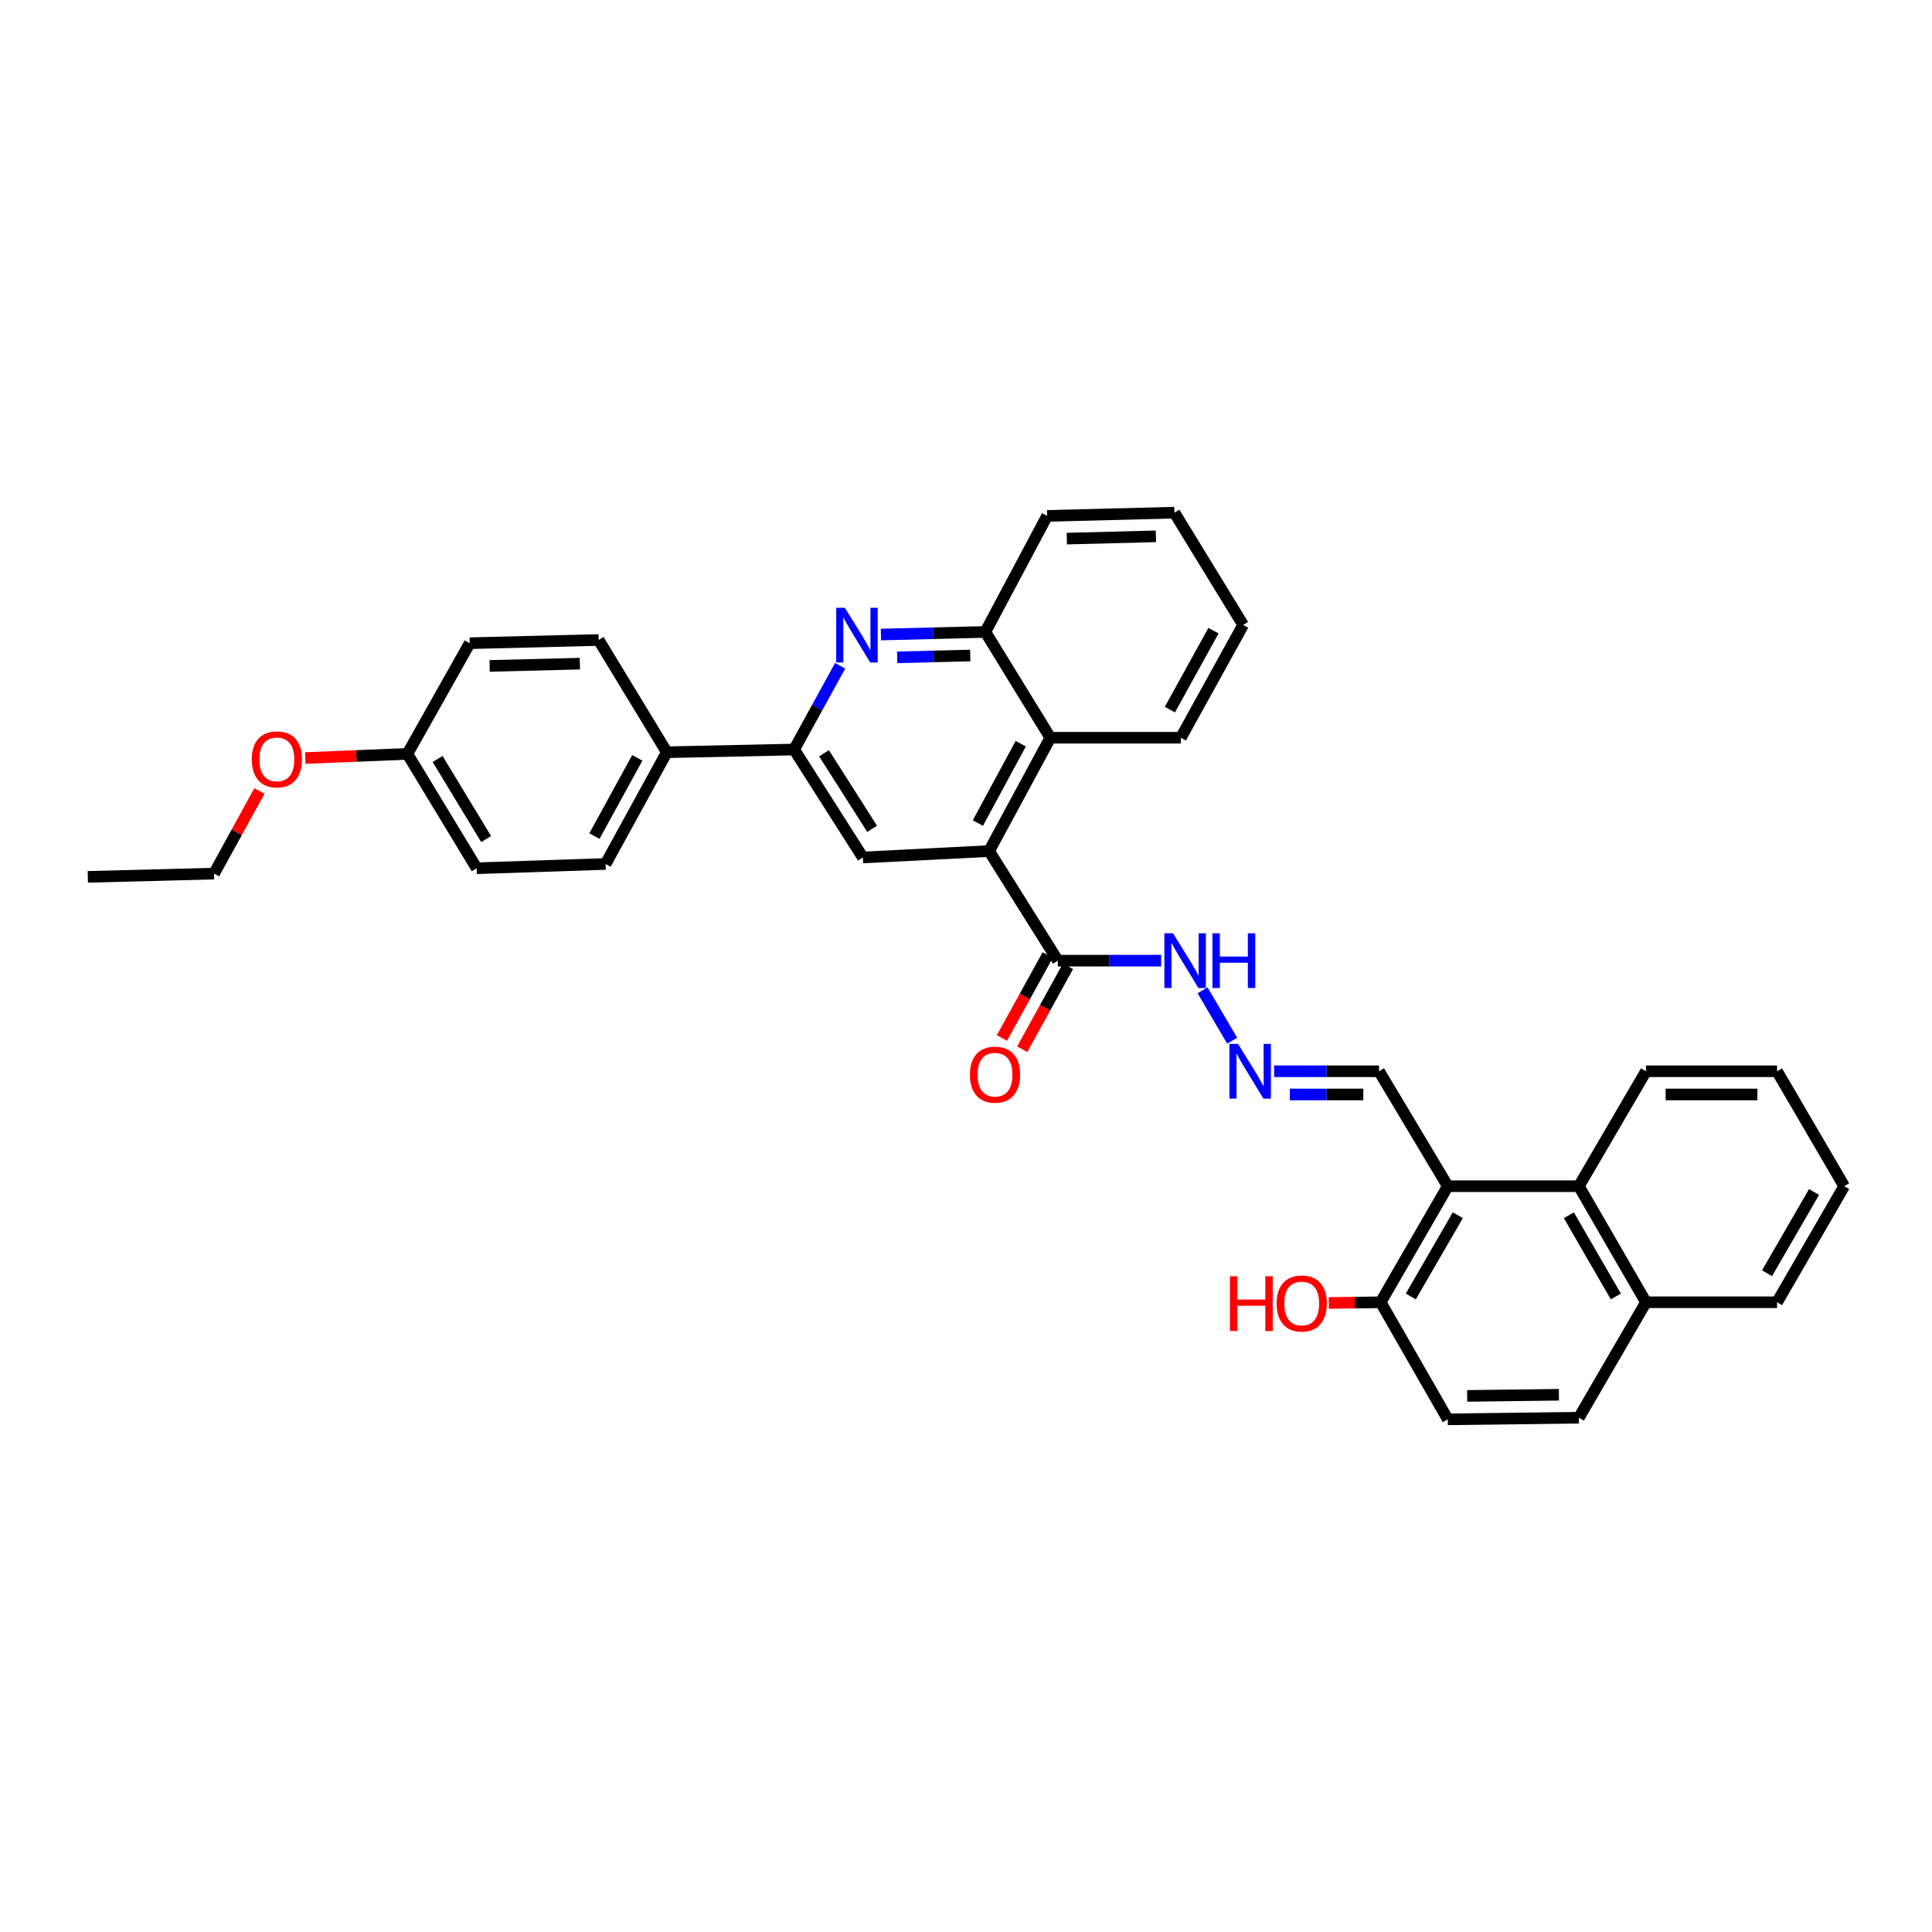 <?xml version='1.0' encoding='iso-8859-1'?>
<svg version='1.1' baseProfile='full'
              xmlns='http://www.w3.org/2000/svg'
                      xmlns:rdkit='http://www.rdkit.org/xml'
                      xmlns:xlink='http://www.w3.org/1999/xlink'
                  xml:space='preserve'
width='1000px' height='1000px' viewBox='0 0 1000 1000'>
<!-- END OF HEADER -->
<rect style='opacity:1.0;fill:#FFFFFF;stroke:none' width='1000' height='1000' x='0' y='0'> </rect>
<path class='bond-3' d='M 511.96,440.511 L 446.621,443.833' style='fill:none;fill-rule:evenodd;stroke:#000000;stroke-width:6px;stroke-linecap:butt;stroke-linejoin:miter;stroke-opacity:1' />
<path class='bond-4' d='M 511.96,440.511 L 547.542,497.232' style='fill:none;fill-rule:evenodd;stroke:#000000;stroke-width:6px;stroke-linecap:butt;stroke-linejoin:miter;stroke-opacity:1' />
<path class='bond-5' d='M 511.96,440.511 L 543.653,381.849' style='fill:none;fill-rule:evenodd;stroke:#000000;stroke-width:6px;stroke-linecap:butt;stroke-linejoin:miter;stroke-opacity:1' />
<path class='bond-5' d='M 506.15,426.004 L 528.335,384.941' style='fill:none;fill-rule:evenodd;stroke:#000000;stroke-width:6px;stroke-linecap:butt;stroke-linejoin:miter;stroke-opacity:1' />
<path class='bond-0' d='M 455.968,328.441 L 482.99,327.765' style='fill:none;fill-rule:evenodd;stroke:#0000FF;stroke-width:6px;stroke-linecap:butt;stroke-linejoin:miter;stroke-opacity:1' />
<path class='bond-0' d='M 482.99,327.765 L 510.013,327.09' style='fill:none;fill-rule:evenodd;stroke:#000000;stroke-width:6px;stroke-linecap:butt;stroke-linejoin:miter;stroke-opacity:1' />
<path class='bond-0' d='M 464.375,340.242 L 483.29,339.769' style='fill:none;fill-rule:evenodd;stroke:#0000FF;stroke-width:6px;stroke-linecap:butt;stroke-linejoin:miter;stroke-opacity:1' />
<path class='bond-0' d='M 483.29,339.769 L 502.206,339.296' style='fill:none;fill-rule:evenodd;stroke:#000000;stroke-width:6px;stroke-linecap:butt;stroke-linejoin:miter;stroke-opacity:1' />
<path class='bond-34' d='M 434.859,344.6 L 422.949,366.276' style='fill:none;fill-rule:evenodd;stroke:#0000FF;stroke-width:6px;stroke-linecap:butt;stroke-linejoin:miter;stroke-opacity:1' />
<path class='bond-34' d='M 422.949,366.276 L 411.04,387.953' style='fill:none;fill-rule:evenodd;stroke:#000000;stroke-width:6px;stroke-linecap:butt;stroke-linejoin:miter;stroke-opacity:1' />
<path class='bond-1' d='M 749.376,613.975 L 713.795,554.486' style='fill:none;fill-rule:evenodd;stroke:#000000;stroke-width:6px;stroke-linecap:butt;stroke-linejoin:miter;stroke-opacity:1' />
<path class='bond-7' d='M 749.376,613.975 L 817.217,613.975' style='fill:none;fill-rule:evenodd;stroke:#000000;stroke-width:6px;stroke-linecap:butt;stroke-linejoin:miter;stroke-opacity:1' />
<path class='bond-9' d='M 749.376,613.975 L 714.628,674.051' style='fill:none;fill-rule:evenodd;stroke:#000000;stroke-width:6px;stroke-linecap:butt;stroke-linejoin:miter;stroke-opacity:1' />
<path class='bond-9' d='M 754.558,628.998 L 730.234,671.051' style='fill:none;fill-rule:evenodd;stroke:#000000;stroke-width:6px;stroke-linecap:butt;stroke-linejoin:miter;stroke-opacity:1' />
<path class='bond-2' d='M 411.04,387.953 L 446.621,443.833' style='fill:none;fill-rule:evenodd;stroke:#000000;stroke-width:6px;stroke-linecap:butt;stroke-linejoin:miter;stroke-opacity:1' />
<path class='bond-2' d='M 426.506,389.886 L 451.412,429.002' style='fill:none;fill-rule:evenodd;stroke:#000000;stroke-width:6px;stroke-linecap:butt;stroke-linejoin:miter;stroke-opacity:1' />
<path class='bond-10' d='M 411.04,387.953 L 345.154,389.36' style='fill:none;fill-rule:evenodd;stroke:#000000;stroke-width:6px;stroke-linecap:butt;stroke-linejoin:miter;stroke-opacity:1' />
<path class='bond-11' d='M 547.542,497.232 L 574.288,497.232' style='fill:none;fill-rule:evenodd;stroke:#000000;stroke-width:6px;stroke-linecap:butt;stroke-linejoin:miter;stroke-opacity:1' />
<path class='bond-11' d='M 574.288,497.232 L 601.034,497.232' style='fill:none;fill-rule:evenodd;stroke:#0000FF;stroke-width:6px;stroke-linecap:butt;stroke-linejoin:miter;stroke-opacity:1' />
<path class='bond-13' d='M 542.286,494.331 L 530.438,515.797' style='fill:none;fill-rule:evenodd;stroke:#000000;stroke-width:6px;stroke-linecap:butt;stroke-linejoin:miter;stroke-opacity:1' />
<path class='bond-13' d='M 530.438,515.797 L 518.591,537.263' style='fill:none;fill-rule:evenodd;stroke:#FF0000;stroke-width:6px;stroke-linecap:butt;stroke-linejoin:miter;stroke-opacity:1' />
<path class='bond-13' d='M 552.798,500.133 L 540.951,521.599' style='fill:none;fill-rule:evenodd;stroke:#000000;stroke-width:6px;stroke-linecap:butt;stroke-linejoin:miter;stroke-opacity:1' />
<path class='bond-13' d='M 540.951,521.599 L 529.104,543.065' style='fill:none;fill-rule:evenodd;stroke:#FF0000;stroke-width:6px;stroke-linecap:butt;stroke-linejoin:miter;stroke-opacity:1' />
<path class='bond-6' d='M 543.653,381.849 L 510.013,327.09' style='fill:none;fill-rule:evenodd;stroke:#000000;stroke-width:6px;stroke-linecap:butt;stroke-linejoin:miter;stroke-opacity:1' />
<path class='bond-24' d='M 543.653,381.849 L 611.207,381.849' style='fill:none;fill-rule:evenodd;stroke:#000000;stroke-width:6px;stroke-linecap:butt;stroke-linejoin:miter;stroke-opacity:1' />
<path class='bond-26' d='M 510.013,327.09 L 541.992,267.034' style='fill:none;fill-rule:evenodd;stroke:#000000;stroke-width:6px;stroke-linecap:butt;stroke-linejoin:miter;stroke-opacity:1' />
<path class='bond-14' d='M 817.217,613.975 L 851.957,674.051' style='fill:none;fill-rule:evenodd;stroke:#000000;stroke-width:6px;stroke-linecap:butt;stroke-linejoin:miter;stroke-opacity:1' />
<path class='bond-14' d='M 812.033,628.997 L 836.352,671.05' style='fill:none;fill-rule:evenodd;stroke:#000000;stroke-width:6px;stroke-linecap:butt;stroke-linejoin:miter;stroke-opacity:1' />
<path class='bond-25' d='M 817.217,613.975 L 851.957,554.486' style='fill:none;fill-rule:evenodd;stroke:#000000;stroke-width:6px;stroke-linecap:butt;stroke-linejoin:miter;stroke-opacity:1' />
<path class='bond-8' d='M 637.776,538.666 L 622.451,512.593' style='fill:none;fill-rule:evenodd;stroke:#0000FF;stroke-width:6px;stroke-linecap:butt;stroke-linejoin:miter;stroke-opacity:1' />
<path class='bond-12' d='M 659.483,554.486 L 686.639,554.486' style='fill:none;fill-rule:evenodd;stroke:#0000FF;stroke-width:6px;stroke-linecap:butt;stroke-linejoin:miter;stroke-opacity:1' />
<path class='bond-12' d='M 686.639,554.486 L 713.795,554.486' style='fill:none;fill-rule:evenodd;stroke:#000000;stroke-width:6px;stroke-linecap:butt;stroke-linejoin:miter;stroke-opacity:1' />
<path class='bond-12' d='M 667.63,566.493 L 686.639,566.493' style='fill:none;fill-rule:evenodd;stroke:#0000FF;stroke-width:6px;stroke-linecap:butt;stroke-linejoin:miter;stroke-opacity:1' />
<path class='bond-12' d='M 686.639,566.493 L 705.648,566.493' style='fill:none;fill-rule:evenodd;stroke:#000000;stroke-width:6px;stroke-linecap:butt;stroke-linejoin:miter;stroke-opacity:1' />
<path class='bond-15' d='M 714.628,674.051 L 749.376,734.647' style='fill:none;fill-rule:evenodd;stroke:#000000;stroke-width:6px;stroke-linecap:butt;stroke-linejoin:miter;stroke-opacity:1' />
<path class='bond-22' d='M 714.628,674.051 L 701.207,674.233' style='fill:none;fill-rule:evenodd;stroke:#000000;stroke-width:6px;stroke-linecap:butt;stroke-linejoin:miter;stroke-opacity:1' />
<path class='bond-22' d='M 701.207,674.233 L 687.786,674.415' style='fill:none;fill-rule:evenodd;stroke:#FF0000;stroke-width:6px;stroke-linecap:butt;stroke-linejoin:miter;stroke-opacity:1' />
<path class='bond-17' d='M 345.154,389.36 L 313.455,447.188' style='fill:none;fill-rule:evenodd;stroke:#000000;stroke-width:6px;stroke-linecap:butt;stroke-linejoin:miter;stroke-opacity:1' />
<path class='bond-17' d='M 329.87,392.263 L 307.681,432.743' style='fill:none;fill-rule:evenodd;stroke:#000000;stroke-width:6px;stroke-linecap:butt;stroke-linejoin:miter;stroke-opacity:1' />
<path class='bond-18' d='M 345.154,389.36 L 309.846,331.252' style='fill:none;fill-rule:evenodd;stroke:#000000;stroke-width:6px;stroke-linecap:butt;stroke-linejoin:miter;stroke-opacity:1' />
<path class='bond-27' d='M 851.957,674.051 L 919.798,674.051' style='fill:none;fill-rule:evenodd;stroke:#000000;stroke-width:6px;stroke-linecap:butt;stroke-linejoin:miter;stroke-opacity:1' />
<path class='bond-37' d='M 851.957,674.051 L 817.217,733.807' style='fill:none;fill-rule:evenodd;stroke:#000000;stroke-width:6px;stroke-linecap:butt;stroke-linejoin:miter;stroke-opacity:1' />
<path class='bond-16' d='M 749.376,734.647 L 817.217,733.807' style='fill:none;fill-rule:evenodd;stroke:#000000;stroke-width:6px;stroke-linecap:butt;stroke-linejoin:miter;stroke-opacity:1' />
<path class='bond-16' d='M 759.403,722.515 L 806.892,721.926' style='fill:none;fill-rule:evenodd;stroke:#000000;stroke-width:6px;stroke-linecap:butt;stroke-linejoin:miter;stroke-opacity:1' />
<path class='bond-20' d='M 313.455,447.188 L 246.735,449.403' style='fill:none;fill-rule:evenodd;stroke:#000000;stroke-width:6px;stroke-linecap:butt;stroke-linejoin:miter;stroke-opacity:1' />
<path class='bond-21' d='M 309.846,331.252 L 243.126,332.927' style='fill:none;fill-rule:evenodd;stroke:#000000;stroke-width:6px;stroke-linecap:butt;stroke-linejoin:miter;stroke-opacity:1' />
<path class='bond-21' d='M 300.139,343.507 L 253.435,344.679' style='fill:none;fill-rule:evenodd;stroke:#000000;stroke-width:6px;stroke-linecap:butt;stroke-linejoin:miter;stroke-opacity:1' />
<path class='bond-19' d='M 210.867,390.201 L 243.126,332.927' style='fill:none;fill-rule:evenodd;stroke:#000000;stroke-width:6px;stroke-linecap:butt;stroke-linejoin:miter;stroke-opacity:1' />
<path class='bond-23' d='M 210.867,390.201 L 184.435,391.284' style='fill:none;fill-rule:evenodd;stroke:#000000;stroke-width:6px;stroke-linecap:butt;stroke-linejoin:miter;stroke-opacity:1' />
<path class='bond-23' d='M 184.435,391.284 L 158.003,392.367' style='fill:none;fill-rule:evenodd;stroke:#FF0000;stroke-width:6px;stroke-linecap:butt;stroke-linejoin:miter;stroke-opacity:1' />
<path class='bond-36' d='M 210.867,390.201 L 246.735,449.403' style='fill:none;fill-rule:evenodd;stroke:#000000;stroke-width:6px;stroke-linecap:butt;stroke-linejoin:miter;stroke-opacity:1' />
<path class='bond-36' d='M 226.517,392.859 L 251.624,434.301' style='fill:none;fill-rule:evenodd;stroke:#000000;stroke-width:6px;stroke-linecap:butt;stroke-linejoin:miter;stroke-opacity:1' />
<path class='bond-28' d='M 134.278,409.418 L 122.536,430.795' style='fill:none;fill-rule:evenodd;stroke:#FF0000;stroke-width:6px;stroke-linecap:butt;stroke-linejoin:miter;stroke-opacity:1' />
<path class='bond-28' d='M 122.536,430.795 L 110.794,452.171' style='fill:none;fill-rule:evenodd;stroke:#000000;stroke-width:6px;stroke-linecap:butt;stroke-linejoin:miter;stroke-opacity:1' />
<path class='bond-30' d='M 611.207,381.849 L 643.453,323.468' style='fill:none;fill-rule:evenodd;stroke:#000000;stroke-width:6px;stroke-linecap:butt;stroke-linejoin:miter;stroke-opacity:1' />
<path class='bond-30' d='M 605.533,367.287 L 628.105,326.42' style='fill:none;fill-rule:evenodd;stroke:#000000;stroke-width:6px;stroke-linecap:butt;stroke-linejoin:miter;stroke-opacity:1' />
<path class='bond-29' d='M 851.957,554.486 L 919.798,554.486' style='fill:none;fill-rule:evenodd;stroke:#000000;stroke-width:6px;stroke-linecap:butt;stroke-linejoin:miter;stroke-opacity:1' />
<path class='bond-29' d='M 862.133,566.493 L 909.622,566.493' style='fill:none;fill-rule:evenodd;stroke:#000000;stroke-width:6px;stroke-linecap:butt;stroke-linejoin:miter;stroke-opacity:1' />
<path class='bond-35' d='M 541.992,267.034 L 607.871,265.353' style='fill:none;fill-rule:evenodd;stroke:#000000;stroke-width:6px;stroke-linecap:butt;stroke-linejoin:miter;stroke-opacity:1' />
<path class='bond-35' d='M 552.18,278.785 L 598.296,277.608' style='fill:none;fill-rule:evenodd;stroke:#000000;stroke-width:6px;stroke-linecap:butt;stroke-linejoin:miter;stroke-opacity:1' />
<path class='bond-38' d='M 919.798,674.051 L 954.545,613.975' style='fill:none;fill-rule:evenodd;stroke:#000000;stroke-width:6px;stroke-linecap:butt;stroke-linejoin:miter;stroke-opacity:1' />
<path class='bond-38' d='M 914.616,659.028 L 938.939,616.975' style='fill:none;fill-rule:evenodd;stroke:#000000;stroke-width:6px;stroke-linecap:butt;stroke-linejoin:miter;stroke-opacity:1' />
<path class='bond-31' d='M 110.794,452.171 L 45.455,453.866' style='fill:none;fill-rule:evenodd;stroke:#000000;stroke-width:6px;stroke-linecap:butt;stroke-linejoin:miter;stroke-opacity:1' />
<path class='bond-33' d='M 919.798,554.486 L 954.545,613.975' style='fill:none;fill-rule:evenodd;stroke:#000000;stroke-width:6px;stroke-linecap:butt;stroke-linejoin:miter;stroke-opacity:1' />
<path class='bond-32' d='M 643.453,323.468 L 607.871,265.353' style='fill:none;fill-rule:evenodd;stroke:#000000;stroke-width:6px;stroke-linecap:butt;stroke-linejoin:miter;stroke-opacity:1' />
<path  class='atom-1' d='M 437.306 314.591
L 446.586 329.591
Q 447.506 331.071, 448.986 333.751
Q 450.466 336.431, 450.546 336.591
L 450.546 314.591
L 454.306 314.591
L 454.306 342.911
L 450.426 342.911
L 440.466 326.511
Q 439.306 324.591, 438.066 322.391
Q 436.866 320.191, 436.506 319.511
L 436.506 342.911
L 432.826 342.911
L 432.826 314.591
L 437.306 314.591
' fill='#0000FF'/>
<path  class='atom-9' d='M 640.815 540.326
L 650.095 555.326
Q 651.015 556.806, 652.495 559.486
Q 653.975 562.166, 654.055 562.326
L 654.055 540.326
L 657.815 540.326
L 657.815 568.646
L 653.935 568.646
L 643.975 552.246
Q 642.815 550.326, 641.575 548.126
Q 640.375 545.926, 640.015 545.246
L 640.015 568.646
L 636.335 568.646
L 636.335 540.326
L 640.815 540.326
' fill='#0000FF'/>
<path  class='atom-12' d='M 607.161 483.072
L 616.441 498.072
Q 617.361 499.552, 618.841 502.232
Q 620.321 504.912, 620.401 505.072
L 620.401 483.072
L 624.161 483.072
L 624.161 511.392
L 620.281 511.392
L 610.321 494.992
Q 609.161 493.072, 607.921 490.872
Q 606.721 488.672, 606.361 487.992
L 606.361 511.392
L 602.681 511.392
L 602.681 483.072
L 607.161 483.072
' fill='#0000FF'/>
<path  class='atom-12' d='M 627.561 483.072
L 631.401 483.072
L 631.401 495.112
L 645.881 495.112
L 645.881 483.072
L 649.721 483.072
L 649.721 511.392
L 645.881 511.392
L 645.881 498.312
L 631.401 498.312
L 631.401 511.392
L 627.561 511.392
L 627.561 483.072
' fill='#0000FF'/>
<path  class='atom-14' d='M 502.016 556.247
Q 502.016 549.447, 505.376 545.647
Q 508.736 541.847, 515.016 541.847
Q 521.296 541.847, 524.656 545.647
Q 528.016 549.447, 528.016 556.247
Q 528.016 563.127, 524.616 567.047
Q 521.216 570.927, 515.016 570.927
Q 508.776 570.927, 505.376 567.047
Q 502.016 563.167, 502.016 556.247
M 515.016 567.727
Q 519.336 567.727, 521.656 564.847
Q 524.016 561.927, 524.016 556.247
Q 524.016 550.687, 521.656 547.887
Q 519.336 545.047, 515.016 545.047
Q 510.696 545.047, 508.336 547.847
Q 506.016 550.647, 506.016 556.247
Q 506.016 561.967, 508.336 564.847
Q 510.696 567.727, 515.016 567.727
' fill='#FF0000'/>
<path  class='atom-23' d='M 636.604 660.605
L 640.444 660.605
L 640.444 672.645
L 654.924 672.645
L 654.924 660.605
L 658.764 660.605
L 658.764 688.925
L 654.924 688.925
L 654.924 675.845
L 640.444 675.845
L 640.444 688.925
L 636.604 688.925
L 636.604 660.605
' fill='#FF0000'/>
<path  class='atom-23' d='M 660.764 674.685
Q 660.764 667.885, 664.124 664.085
Q 667.484 660.285, 673.764 660.285
Q 680.044 660.285, 683.404 664.085
Q 686.764 667.885, 686.764 674.685
Q 686.764 681.565, 683.364 685.485
Q 679.964 689.365, 673.764 689.365
Q 667.524 689.365, 664.124 685.485
Q 660.764 681.605, 660.764 674.685
M 673.764 686.165
Q 678.084 686.165, 680.404 683.285
Q 682.764 680.365, 682.764 674.685
Q 682.764 669.125, 680.404 666.325
Q 678.084 663.485, 673.764 663.485
Q 669.444 663.485, 667.084 666.285
Q 664.764 669.085, 664.764 674.685
Q 664.764 680.405, 667.084 683.285
Q 669.444 686.165, 673.764 686.165
' fill='#FF0000'/>
<path  class='atom-24' d='M 130.313 393.049
Q 130.313 386.249, 133.673 382.449
Q 137.033 378.649, 143.313 378.649
Q 149.593 378.649, 152.953 382.449
Q 156.313 386.249, 156.313 393.049
Q 156.313 399.929, 152.913 403.849
Q 149.513 407.729, 143.313 407.729
Q 137.073 407.729, 133.673 403.849
Q 130.313 399.969, 130.313 393.049
M 143.313 404.529
Q 147.633 404.529, 149.953 401.649
Q 152.313 398.729, 152.313 393.049
Q 152.313 387.489, 149.953 384.689
Q 147.633 381.849, 143.313 381.849
Q 138.993 381.849, 136.633 384.649
Q 134.313 387.449, 134.313 393.049
Q 134.313 398.769, 136.633 401.649
Q 138.993 404.529, 143.313 404.529
' fill='#FF0000'/>
</svg>
